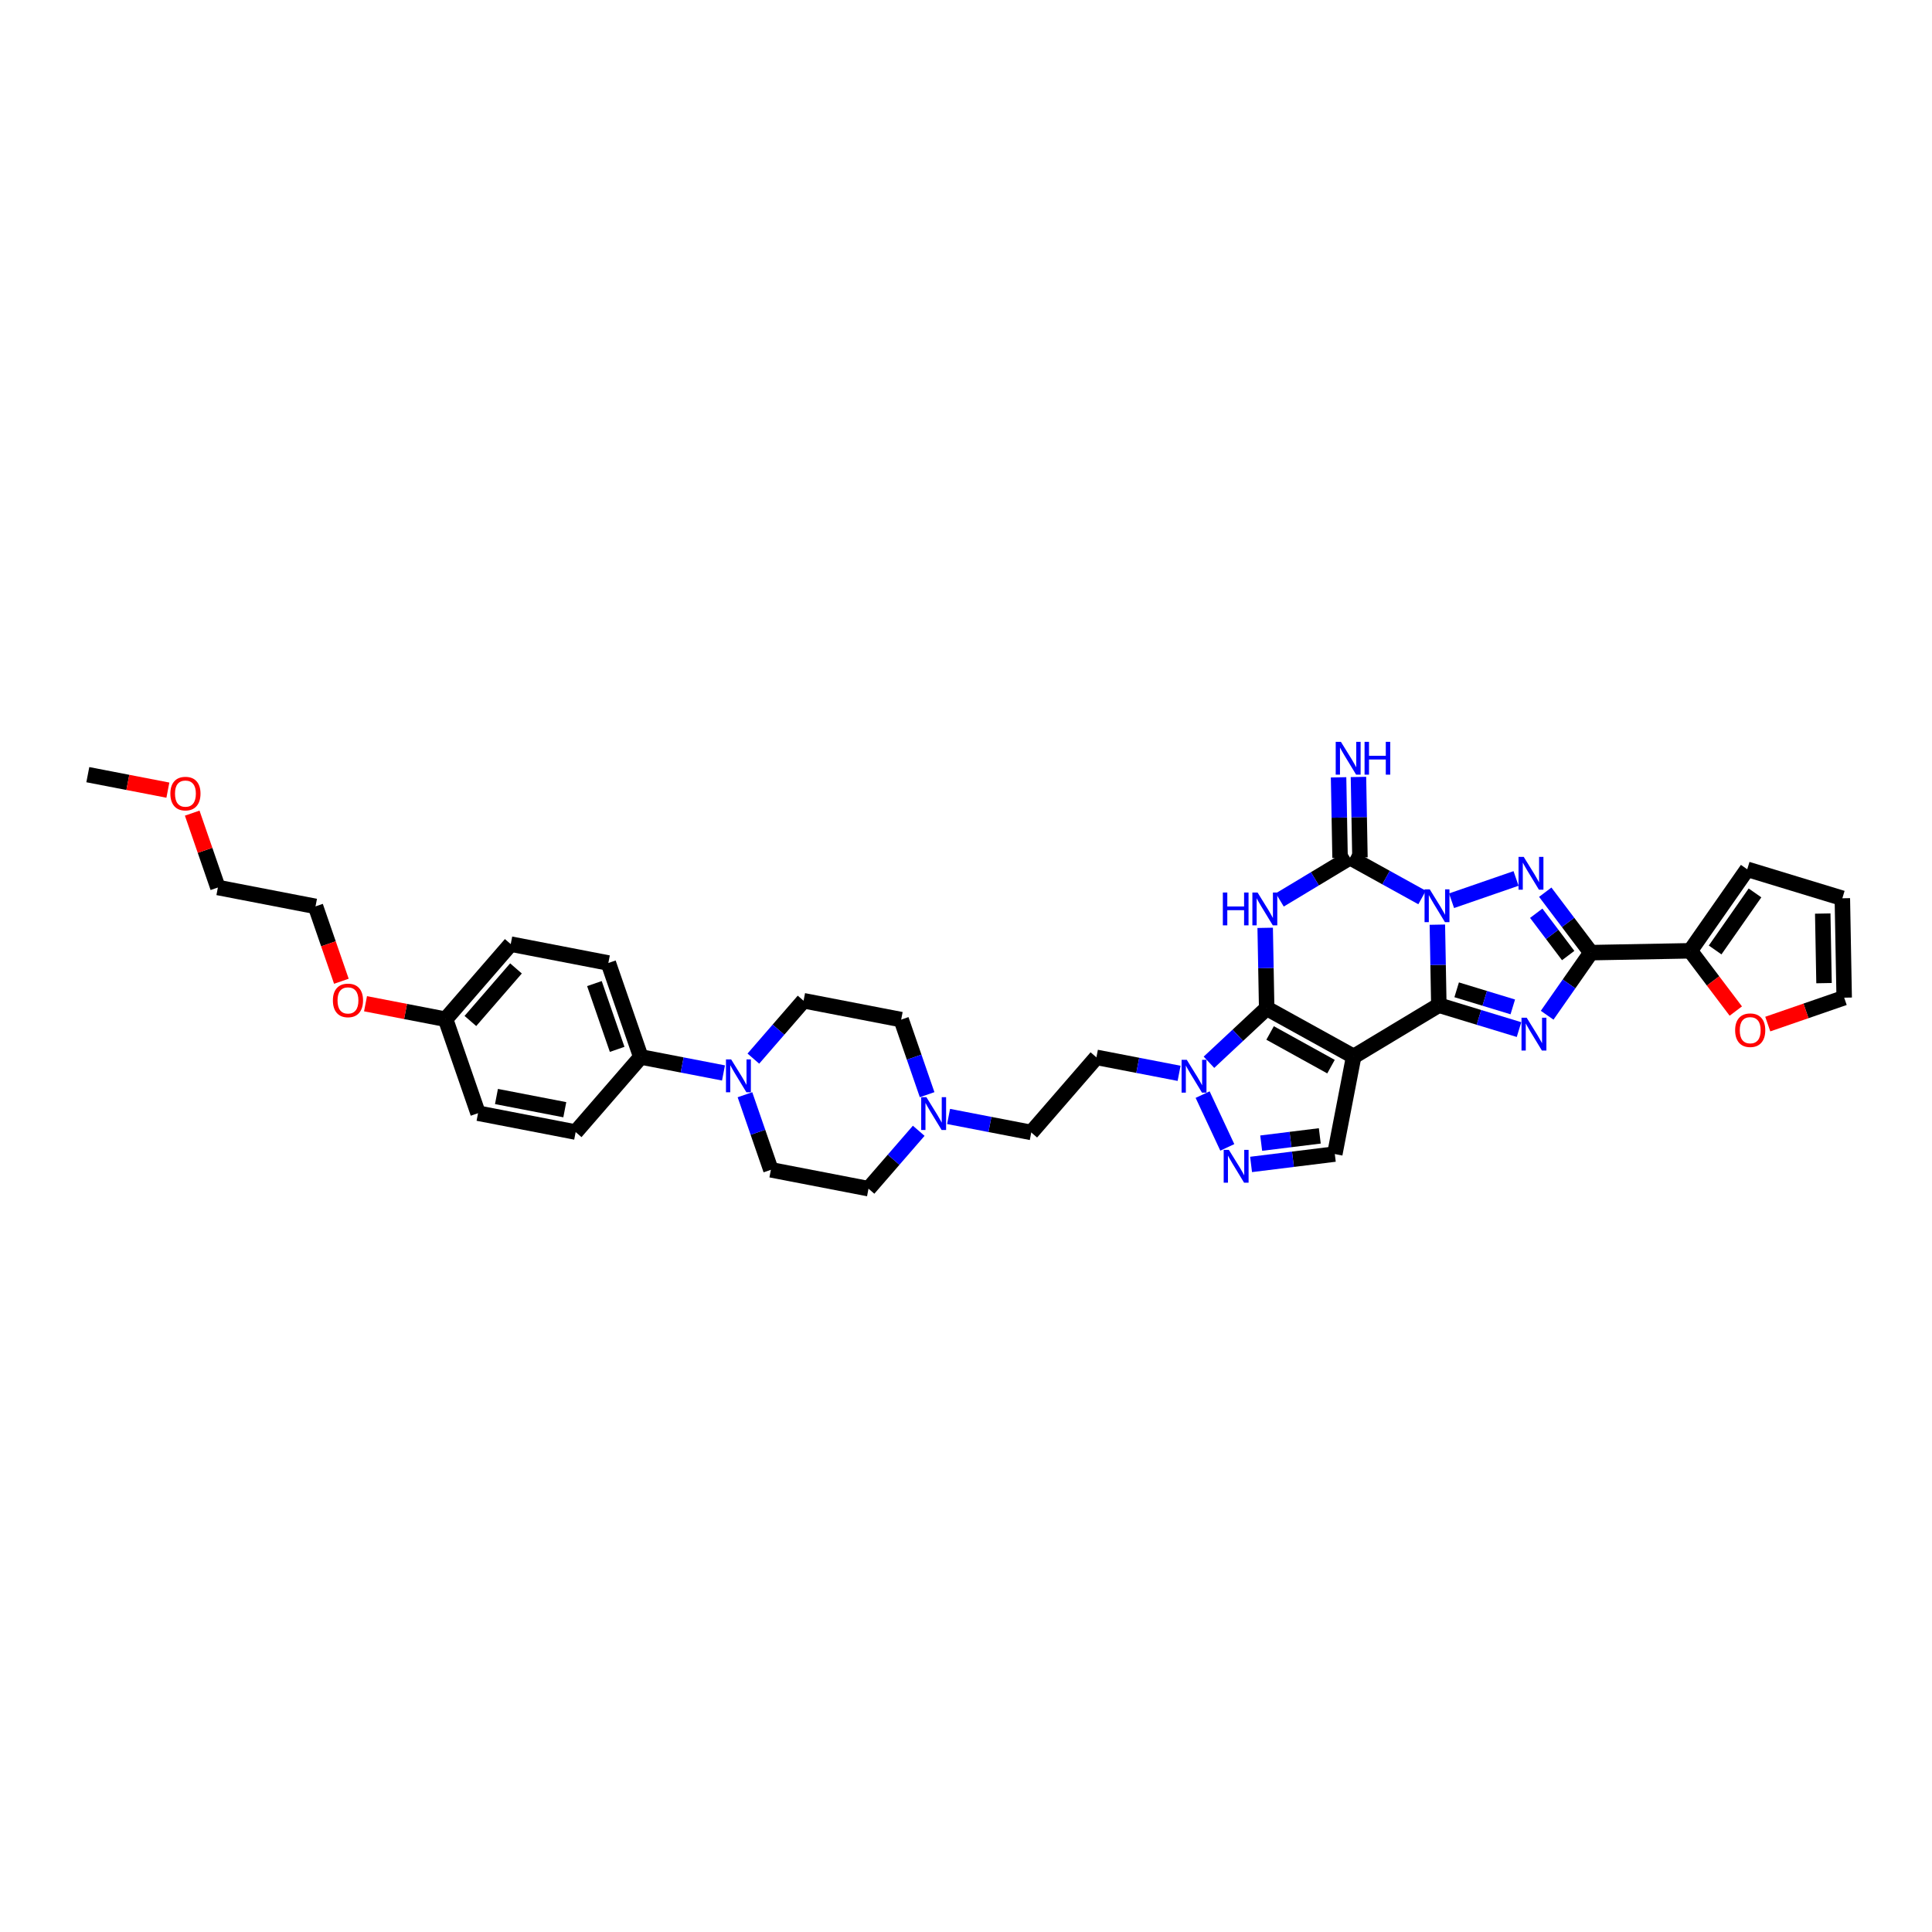 <?xml version='1.0' encoding='iso-8859-1'?>
<svg version='1.1' baseProfile='full'
              xmlns='http://www.w3.org/2000/svg'
                      xmlns:rdkit='http://www.rdkit.org/xml'
                      xmlns:xlink='http://www.w3.org/1999/xlink'
                  xml:space='preserve'
width='250px' height='250px' viewBox='0 0 250 250'>
<!-- END OF HEADER -->
<rect style='opacity:1.0;fill:#FFFFFF;stroke:none' width='250' height='250' x='0' y='0'> </rect>
<path class='bond-0 atom-0 atom-34' d='M 11.364,100.241 L 16.543,101.242' style='fill:none;fill-rule:evenodd;stroke:#000000;stroke-width:2.0px;stroke-linecap:butt;stroke-linejoin:miter;stroke-opacity:1' />
<path class='bond-0 atom-0 atom-34' d='M 16.543,101.242 L 21.723,102.244' style='fill:none;fill-rule:evenodd;stroke:#FF0000;stroke-width:2.0px;stroke-linecap:butt;stroke-linejoin:miter;stroke-opacity:1' />
<path class='bond-1 atom-1 atom-2' d='M 238.399,116.236 L 226.092,112.487' style='fill:none;fill-rule:evenodd;stroke:#000000;stroke-width:2.0px;stroke-linecap:butt;stroke-linejoin:miter;stroke-opacity:1' />
<path class='bond-2 atom-1 atom-13' d='M 238.399,116.236 L 238.636,129.099' style='fill:none;fill-rule:evenodd;stroke:#000000;stroke-width:2.0px;stroke-linecap:butt;stroke-linejoin:miter;stroke-opacity:1' />
<path class='bond-2 atom-1 atom-13' d='M 235.862,118.213 L 236.028,127.217' style='fill:none;fill-rule:evenodd;stroke:#000000;stroke-width:2.0px;stroke-linecap:butt;stroke-linejoin:miter;stroke-opacity:1' />
<path class='bond-3 atom-2 atom-20' d='M 226.092,112.487 L 218.724,123.033' style='fill:none;fill-rule:evenodd;stroke:#000000;stroke-width:2.0px;stroke-linecap:butt;stroke-linejoin:miter;stroke-opacity:1' />
<path class='bond-3 atom-2 atom-20' d='M 227.096,115.543 L 221.938,122.925' style='fill:none;fill-rule:evenodd;stroke:#000000;stroke-width:2.0px;stroke-linecap:butt;stroke-linejoin:miter;stroke-opacity:1' />
<path class='bond-4 atom-3 atom-5' d='M 74.49,146.489 L 61.859,144.047' style='fill:none;fill-rule:evenodd;stroke:#000000;stroke-width:2.0px;stroke-linecap:butt;stroke-linejoin:miter;stroke-opacity:1' />
<path class='bond-4 atom-3 atom-5' d='M 73.084,143.596 L 64.242,141.887' style='fill:none;fill-rule:evenodd;stroke:#000000;stroke-width:2.0px;stroke-linecap:butt;stroke-linejoin:miter;stroke-opacity:1' />
<path class='bond-5 atom-3 atom-17' d='M 74.49,146.489 L 82.921,136.771' style='fill:none;fill-rule:evenodd;stroke:#000000;stroke-width:2.0px;stroke-linecap:butt;stroke-linejoin:miter;stroke-opacity:1' />
<path class='bond-6 atom-4 atom-6' d='M 78.72,124.611 L 66.089,122.169' style='fill:none;fill-rule:evenodd;stroke:#000000;stroke-width:2.0px;stroke-linecap:butt;stroke-linejoin:miter;stroke-opacity:1' />
<path class='bond-7 atom-4 atom-17' d='M 78.72,124.611 L 82.921,136.771' style='fill:none;fill-rule:evenodd;stroke:#000000;stroke-width:2.0px;stroke-linecap:butt;stroke-linejoin:miter;stroke-opacity:1' />
<path class='bond-7 atom-4 atom-17' d='M 76.918,127.275 L 79.859,135.787' style='fill:none;fill-rule:evenodd;stroke:#000000;stroke-width:2.0px;stroke-linecap:butt;stroke-linejoin:miter;stroke-opacity:1' />
<path class='bond-8 atom-5 atom-18' d='M 61.859,144.047 L 57.658,131.887' style='fill:none;fill-rule:evenodd;stroke:#000000;stroke-width:2.0px;stroke-linecap:butt;stroke-linejoin:miter;stroke-opacity:1' />
<path class='bond-9 atom-6 atom-18' d='M 66.089,122.169 L 57.658,131.887' style='fill:none;fill-rule:evenodd;stroke:#000000;stroke-width:2.0px;stroke-linecap:butt;stroke-linejoin:miter;stroke-opacity:1' />
<path class='bond-9 atom-6 atom-18' d='M 66.768,125.313 L 60.867,132.115' style='fill:none;fill-rule:evenodd;stroke:#000000;stroke-width:2.0px;stroke-linecap:butt;stroke-linejoin:miter;stroke-opacity:1' />
<path class='bond-10 atom-7 atom-10' d='M 112.384,153.814 L 99.753,151.373' style='fill:none;fill-rule:evenodd;stroke:#000000;stroke-width:2.0px;stroke-linecap:butt;stroke-linejoin:miter;stroke-opacity:1' />
<path class='bond-11 atom-7 atom-30' d='M 112.384,153.814 L 115.633,150.069' style='fill:none;fill-rule:evenodd;stroke:#000000;stroke-width:2.0px;stroke-linecap:butt;stroke-linejoin:miter;stroke-opacity:1' />
<path class='bond-11 atom-7 atom-30' d='M 115.633,150.069 L 118.882,146.324' style='fill:none;fill-rule:evenodd;stroke:#0000FF;stroke-width:2.0px;stroke-linecap:butt;stroke-linejoin:miter;stroke-opacity:1' />
<path class='bond-12 atom-8 atom-11' d='M 116.613,131.937 L 103.982,129.495' style='fill:none;fill-rule:evenodd;stroke:#000000;stroke-width:2.0px;stroke-linecap:butt;stroke-linejoin:miter;stroke-opacity:1' />
<path class='bond-13 atom-8 atom-30' d='M 116.613,131.937 L 118.291,136.794' style='fill:none;fill-rule:evenodd;stroke:#000000;stroke-width:2.0px;stroke-linecap:butt;stroke-linejoin:miter;stroke-opacity:1' />
<path class='bond-13 atom-8 atom-30' d='M 118.291,136.794 L 119.969,141.651' style='fill:none;fill-rule:evenodd;stroke:#0000FF;stroke-width:2.0px;stroke-linecap:butt;stroke-linejoin:miter;stroke-opacity:1' />
<path class='bond-14 atom-9 atom-12' d='M 133.445,146.539 L 141.876,136.821' style='fill:none;fill-rule:evenodd;stroke:#000000;stroke-width:2.0px;stroke-linecap:butt;stroke-linejoin:miter;stroke-opacity:1' />
<path class='bond-15 atom-9 atom-30' d='M 133.445,146.539 L 128.096,145.504' style='fill:none;fill-rule:evenodd;stroke:#000000;stroke-width:2.0px;stroke-linecap:butt;stroke-linejoin:miter;stroke-opacity:1' />
<path class='bond-15 atom-9 atom-30' d='M 128.096,145.504 L 122.747,144.47' style='fill:none;fill-rule:evenodd;stroke:#0000FF;stroke-width:2.0px;stroke-linecap:butt;stroke-linejoin:miter;stroke-opacity:1' />
<path class='bond-16 atom-10 atom-31' d='M 99.753,151.373 L 98.075,146.515' style='fill:none;fill-rule:evenodd;stroke:#000000;stroke-width:2.0px;stroke-linecap:butt;stroke-linejoin:miter;stroke-opacity:1' />
<path class='bond-16 atom-10 atom-31' d='M 98.075,146.515 L 96.397,141.658' style='fill:none;fill-rule:evenodd;stroke:#0000FF;stroke-width:2.0px;stroke-linecap:butt;stroke-linejoin:miter;stroke-opacity:1' />
<path class='bond-17 atom-11 atom-31' d='M 103.982,129.495 L 100.733,133.24' style='fill:none;fill-rule:evenodd;stroke:#000000;stroke-width:2.0px;stroke-linecap:butt;stroke-linejoin:miter;stroke-opacity:1' />
<path class='bond-17 atom-11 atom-31' d='M 100.733,133.24 L 97.484,136.985' style='fill:none;fill-rule:evenodd;stroke:#0000FF;stroke-width:2.0px;stroke-linecap:butt;stroke-linejoin:miter;stroke-opacity:1' />
<path class='bond-18 atom-12 atom-32' d='M 141.876,136.821 L 147.225,137.855' style='fill:none;fill-rule:evenodd;stroke:#000000;stroke-width:2.0px;stroke-linecap:butt;stroke-linejoin:miter;stroke-opacity:1' />
<path class='bond-18 atom-12 atom-32' d='M 147.225,137.855 L 152.574,138.889' style='fill:none;fill-rule:evenodd;stroke:#0000FF;stroke-width:2.0px;stroke-linecap:butt;stroke-linejoin:miter;stroke-opacity:1' />
<path class='bond-19 atom-13 atom-36' d='M 238.636,129.099 L 233.692,130.807' style='fill:none;fill-rule:evenodd;stroke:#000000;stroke-width:2.0px;stroke-linecap:butt;stroke-linejoin:miter;stroke-opacity:1' />
<path class='bond-19 atom-13 atom-36' d='M 233.692,130.807 L 228.748,132.515' style='fill:none;fill-rule:evenodd;stroke:#FF0000;stroke-width:2.0px;stroke-linecap:butt;stroke-linejoin:miter;stroke-opacity:1' />
<path class='bond-20 atom-14 atom-15' d='M 28.195,114.843 L 40.827,117.285' style='fill:none;fill-rule:evenodd;stroke:#000000;stroke-width:2.0px;stroke-linecap:butt;stroke-linejoin:miter;stroke-opacity:1' />
<path class='bond-21 atom-14 atom-34' d='M 28.195,114.843 L 26.533,110.031' style='fill:none;fill-rule:evenodd;stroke:#000000;stroke-width:2.0px;stroke-linecap:butt;stroke-linejoin:miter;stroke-opacity:1' />
<path class='bond-21 atom-14 atom-34' d='M 26.533,110.031 L 24.871,105.219' style='fill:none;fill-rule:evenodd;stroke:#FF0000;stroke-width:2.0px;stroke-linecap:butt;stroke-linejoin:miter;stroke-opacity:1' />
<path class='bond-22 atom-15 atom-35' d='M 40.827,117.285 L 42.5,122.13' style='fill:none;fill-rule:evenodd;stroke:#000000;stroke-width:2.0px;stroke-linecap:butt;stroke-linejoin:miter;stroke-opacity:1' />
<path class='bond-22 atom-15 atom-35' d='M 42.5,122.13 L 44.174,126.975' style='fill:none;fill-rule:evenodd;stroke:#FF0000;stroke-width:2.0px;stroke-linecap:butt;stroke-linejoin:miter;stroke-opacity:1' />
<path class='bond-23 atom-16 atom-19' d='M 172.723,149.336 L 175.165,136.705' style='fill:none;fill-rule:evenodd;stroke:#000000;stroke-width:2.0px;stroke-linecap:butt;stroke-linejoin:miter;stroke-opacity:1' />
<path class='bond-24 atom-16 atom-26' d='M 172.723,149.336 L 167.306,150.007' style='fill:none;fill-rule:evenodd;stroke:#000000;stroke-width:2.0px;stroke-linecap:butt;stroke-linejoin:miter;stroke-opacity:1' />
<path class='bond-24 atom-16 atom-26' d='M 167.306,150.007 L 161.888,150.678' style='fill:none;fill-rule:evenodd;stroke:#0000FF;stroke-width:2.0px;stroke-linecap:butt;stroke-linejoin:miter;stroke-opacity:1' />
<path class='bond-24 atom-16 atom-26' d='M 170.782,146.984 L 166.99,147.453' style='fill:none;fill-rule:evenodd;stroke:#000000;stroke-width:2.0px;stroke-linecap:butt;stroke-linejoin:miter;stroke-opacity:1' />
<path class='bond-24 atom-16 atom-26' d='M 166.99,147.453 L 163.197,147.923' style='fill:none;fill-rule:evenodd;stroke:#0000FF;stroke-width:2.0px;stroke-linecap:butt;stroke-linejoin:miter;stroke-opacity:1' />
<path class='bond-25 atom-17 atom-31' d='M 82.921,136.771 L 88.27,137.805' style='fill:none;fill-rule:evenodd;stroke:#000000;stroke-width:2.0px;stroke-linecap:butt;stroke-linejoin:miter;stroke-opacity:1' />
<path class='bond-25 atom-17 atom-31' d='M 88.27,137.805 L 93.619,138.839' style='fill:none;fill-rule:evenodd;stroke:#0000FF;stroke-width:2.0px;stroke-linecap:butt;stroke-linejoin:miter;stroke-opacity:1' />
<path class='bond-26 atom-18 atom-35' d='M 57.658,131.887 L 52.479,130.885' style='fill:none;fill-rule:evenodd;stroke:#000000;stroke-width:2.0px;stroke-linecap:butt;stroke-linejoin:miter;stroke-opacity:1' />
<path class='bond-26 atom-18 atom-35' d='M 52.479,130.885 L 47.299,129.884' style='fill:none;fill-rule:evenodd;stroke:#FF0000;stroke-width:2.0px;stroke-linecap:butt;stroke-linejoin:miter;stroke-opacity:1' />
<path class='bond-27 atom-19 atom-22' d='M 175.165,136.705 L 163.907,130.479' style='fill:none;fill-rule:evenodd;stroke:#000000;stroke-width:2.0px;stroke-linecap:butt;stroke-linejoin:miter;stroke-opacity:1' />
<path class='bond-27 atom-19 atom-22' d='M 172.231,138.023 L 164.35,133.665' style='fill:none;fill-rule:evenodd;stroke:#000000;stroke-width:2.0px;stroke-linecap:butt;stroke-linejoin:miter;stroke-opacity:1' />
<path class='bond-28 atom-19 atom-23' d='M 175.165,136.705 L 186.186,130.068' style='fill:none;fill-rule:evenodd;stroke:#000000;stroke-width:2.0px;stroke-linecap:butt;stroke-linejoin:miter;stroke-opacity:1' />
<path class='bond-29 atom-20 atom-21' d='M 218.724,123.033 L 205.861,123.271' style='fill:none;fill-rule:evenodd;stroke:#000000;stroke-width:2.0px;stroke-linecap:butt;stroke-linejoin:miter;stroke-opacity:1' />
<path class='bond-30 atom-20 atom-36' d='M 218.724,123.033 L 221.668,126.932' style='fill:none;fill-rule:evenodd;stroke:#000000;stroke-width:2.0px;stroke-linecap:butt;stroke-linejoin:miter;stroke-opacity:1' />
<path class='bond-30 atom-20 atom-36' d='M 221.668,126.932 L 224.612,130.83' style='fill:none;fill-rule:evenodd;stroke:#FF0000;stroke-width:2.0px;stroke-linecap:butt;stroke-linejoin:miter;stroke-opacity:1' />
<path class='bond-31 atom-21 atom-27' d='M 205.861,123.271 L 203.031,127.321' style='fill:none;fill-rule:evenodd;stroke:#000000;stroke-width:2.0px;stroke-linecap:butt;stroke-linejoin:miter;stroke-opacity:1' />
<path class='bond-31 atom-21 atom-27' d='M 203.031,127.321 L 200.201,131.371' style='fill:none;fill-rule:evenodd;stroke:#0000FF;stroke-width:2.0px;stroke-linecap:butt;stroke-linejoin:miter;stroke-opacity:1' />
<path class='bond-32 atom-21 atom-29' d='M 205.861,123.271 L 202.908,119.36' style='fill:none;fill-rule:evenodd;stroke:#000000;stroke-width:2.0px;stroke-linecap:butt;stroke-linejoin:miter;stroke-opacity:1' />
<path class='bond-32 atom-21 atom-29' d='M 202.908,119.36 L 199.955,115.45' style='fill:none;fill-rule:evenodd;stroke:#0000FF;stroke-width:2.0px;stroke-linecap:butt;stroke-linejoin:miter;stroke-opacity:1' />
<path class='bond-32 atom-21 atom-29' d='M 202.922,123.648 L 200.855,120.911' style='fill:none;fill-rule:evenodd;stroke:#000000;stroke-width:2.0px;stroke-linecap:butt;stroke-linejoin:miter;stroke-opacity:1' />
<path class='bond-32 atom-21 atom-29' d='M 200.855,120.911 L 198.788,118.174' style='fill:none;fill-rule:evenodd;stroke:#0000FF;stroke-width:2.0px;stroke-linecap:butt;stroke-linejoin:miter;stroke-opacity:1' />
<path class='bond-33 atom-22 atom-28' d='M 163.907,130.479 L 163.811,125.271' style='fill:none;fill-rule:evenodd;stroke:#000000;stroke-width:2.0px;stroke-linecap:butt;stroke-linejoin:miter;stroke-opacity:1' />
<path class='bond-33 atom-22 atom-28' d='M 163.811,125.271 L 163.714,120.062' style='fill:none;fill-rule:evenodd;stroke:#0000FF;stroke-width:2.0px;stroke-linecap:butt;stroke-linejoin:miter;stroke-opacity:1' />
<path class='bond-34 atom-22 atom-32' d='M 163.907,130.479 L 160.173,133.968' style='fill:none;fill-rule:evenodd;stroke:#000000;stroke-width:2.0px;stroke-linecap:butt;stroke-linejoin:miter;stroke-opacity:1' />
<path class='bond-34 atom-22 atom-32' d='M 160.173,133.968 L 156.439,137.457' style='fill:none;fill-rule:evenodd;stroke:#0000FF;stroke-width:2.0px;stroke-linecap:butt;stroke-linejoin:miter;stroke-opacity:1' />
<path class='bond-35 atom-23 atom-27' d='M 186.186,130.068 L 191.373,131.648' style='fill:none;fill-rule:evenodd;stroke:#000000;stroke-width:2.0px;stroke-linecap:butt;stroke-linejoin:miter;stroke-opacity:1' />
<path class='bond-35 atom-23 atom-27' d='M 191.373,131.648 L 196.56,133.228' style='fill:none;fill-rule:evenodd;stroke:#0000FF;stroke-width:2.0px;stroke-linecap:butt;stroke-linejoin:miter;stroke-opacity:1' />
<path class='bond-35 atom-23 atom-27' d='M 188.492,128.08 L 192.123,129.187' style='fill:none;fill-rule:evenodd;stroke:#000000;stroke-width:2.0px;stroke-linecap:butt;stroke-linejoin:miter;stroke-opacity:1' />
<path class='bond-35 atom-23 atom-27' d='M 192.123,129.187 L 195.754,130.293' style='fill:none;fill-rule:evenodd;stroke:#0000FF;stroke-width:2.0px;stroke-linecap:butt;stroke-linejoin:miter;stroke-opacity:1' />
<path class='bond-36 atom-23 atom-33' d='M 186.186,130.068 L 186.09,124.859' style='fill:none;fill-rule:evenodd;stroke:#000000;stroke-width:2.0px;stroke-linecap:butt;stroke-linejoin:miter;stroke-opacity:1' />
<path class='bond-36 atom-23 atom-33' d='M 186.09,124.859 L 185.993,119.651' style='fill:none;fill-rule:evenodd;stroke:#0000FF;stroke-width:2.0px;stroke-linecap:butt;stroke-linejoin:miter;stroke-opacity:1' />
<path class='bond-37 atom-24 atom-25' d='M 175.976,110.955 L 175.88,105.747' style='fill:none;fill-rule:evenodd;stroke:#000000;stroke-width:2.0px;stroke-linecap:butt;stroke-linejoin:miter;stroke-opacity:1' />
<path class='bond-37 atom-24 atom-25' d='M 175.88,105.747 L 175.784,100.538' style='fill:none;fill-rule:evenodd;stroke:#0000FF;stroke-width:2.0px;stroke-linecap:butt;stroke-linejoin:miter;stroke-opacity:1' />
<path class='bond-37 atom-24 atom-25' d='M 173.404,111.003 L 173.308,105.794' style='fill:none;fill-rule:evenodd;stroke:#000000;stroke-width:2.0px;stroke-linecap:butt;stroke-linejoin:miter;stroke-opacity:1' />
<path class='bond-37 atom-24 atom-25' d='M 173.308,105.794 L 173.211,100.586' style='fill:none;fill-rule:evenodd;stroke:#0000FF;stroke-width:2.0px;stroke-linecap:butt;stroke-linejoin:miter;stroke-opacity:1' />
<path class='bond-38 atom-24 atom-28' d='M 174.69,110.979 L 170.146,113.716' style='fill:none;fill-rule:evenodd;stroke:#000000;stroke-width:2.0px;stroke-linecap:butt;stroke-linejoin:miter;stroke-opacity:1' />
<path class='bond-38 atom-24 atom-28' d='M 170.146,113.716 L 165.602,116.452' style='fill:none;fill-rule:evenodd;stroke:#0000FF;stroke-width:2.0px;stroke-linecap:butt;stroke-linejoin:miter;stroke-opacity:1' />
<path class='bond-39 atom-24 atom-33' d='M 174.69,110.979 L 179.353,113.558' style='fill:none;fill-rule:evenodd;stroke:#000000;stroke-width:2.0px;stroke-linecap:butt;stroke-linejoin:miter;stroke-opacity:1' />
<path class='bond-39 atom-24 atom-33' d='M 179.353,113.558 L 184.016,116.136' style='fill:none;fill-rule:evenodd;stroke:#0000FF;stroke-width:2.0px;stroke-linecap:butt;stroke-linejoin:miter;stroke-opacity:1' />
<path class='bond-40 atom-26 atom-32' d='M 158.812,148.471 L 155.619,141.641' style='fill:none;fill-rule:evenodd;stroke:#0000FF;stroke-width:2.0px;stroke-linecap:butt;stroke-linejoin:miter;stroke-opacity:1' />
<path class='bond-41 atom-29 atom-33' d='M 196.176,113.672 L 187.83,116.555' style='fill:none;fill-rule:evenodd;stroke:#0000FF;stroke-width:2.0px;stroke-linecap:butt;stroke-linejoin:miter;stroke-opacity:1' />
<path  class='atom-25' d='M 173.513 95.992
L 174.905 98.242
Q 175.043 98.464, 175.265 98.866
Q 175.487 99.268, 175.499 99.292
L 175.499 95.992
L 176.063 95.992
L 176.063 100.24
L 175.481 100.24
L 173.987 97.78
Q 173.813 97.492, 173.627 97.162
Q 173.447 96.832, 173.393 96.73
L 173.393 100.24
L 172.841 100.24
L 172.841 95.992
L 173.513 95.992
' fill='#0000FF'/>
<path  class='atom-25' d='M 176.573 95.992
L 177.149 95.992
L 177.149 97.798
L 179.321 97.798
L 179.321 95.992
L 179.897 95.992
L 179.897 100.24
L 179.321 100.24
L 179.321 98.278
L 177.149 98.278
L 177.149 100.24
L 176.573 100.24
L 176.573 95.992
' fill='#0000FF'/>
<path  class='atom-26' d='M 159.017 148.793
L 160.409 151.043
Q 160.547 151.265, 160.769 151.667
Q 160.991 152.069, 161.003 152.093
L 161.003 148.793
L 161.567 148.793
L 161.567 153.041
L 160.985 153.041
L 159.491 150.581
Q 159.317 150.293, 159.131 149.963
Q 158.951 149.633, 158.897 149.531
L 158.897 153.041
L 158.345 153.041
L 158.345 148.793
L 159.017 148.793
' fill='#0000FF'/>
<path  class='atom-27' d='M 197.554 131.693
L 198.946 133.943
Q 199.084 134.165, 199.306 134.567
Q 199.528 134.969, 199.54 134.993
L 199.54 131.693
L 200.104 131.693
L 200.104 135.941
L 199.522 135.941
L 198.028 133.481
Q 197.854 133.193, 197.668 132.863
Q 197.488 132.533, 197.434 132.431
L 197.434 135.941
L 196.882 135.941
L 196.882 131.693
L 197.554 131.693
' fill='#0000FF'/>
<path  class='atom-28' d='M 158.236 115.492
L 158.812 115.492
L 158.812 117.298
L 160.984 117.298
L 160.984 115.492
L 161.56 115.492
L 161.56 119.74
L 160.984 119.74
L 160.984 117.778
L 158.812 117.778
L 158.812 119.74
L 158.236 119.74
L 158.236 115.492
' fill='#0000FF'/>
<path  class='atom-28' d='M 162.73 115.492
L 164.122 117.742
Q 164.26 117.964, 164.482 118.366
Q 164.704 118.768, 164.716 118.792
L 164.716 115.492
L 165.28 115.492
L 165.28 119.74
L 164.698 119.74
L 163.204 117.28
Q 163.03 116.992, 162.844 116.662
Q 162.664 116.332, 162.61 116.23
L 162.61 119.74
L 162.058 119.74
L 162.058 115.492
L 162.73 115.492
' fill='#0000FF'/>
<path  class='atom-29' d='M 197.169 110.88
L 198.561 113.13
Q 198.699 113.352, 198.921 113.754
Q 199.143 114.156, 199.155 114.18
L 199.155 110.88
L 199.719 110.88
L 199.719 115.128
L 199.137 115.128
L 197.643 112.668
Q 197.469 112.38, 197.283 112.05
Q 197.103 111.72, 197.049 111.618
L 197.049 115.128
L 196.497 115.128
L 196.497 110.88
L 197.169 110.88
' fill='#0000FF'/>
<path  class='atom-30' d='M 119.875 141.973
L 121.267 144.223
Q 121.405 144.445, 121.627 144.847
Q 121.849 145.249, 121.861 145.273
L 121.861 141.973
L 122.425 141.973
L 122.425 146.221
L 121.843 146.221
L 120.349 143.761
Q 120.175 143.473, 119.989 143.143
Q 119.809 142.813, 119.755 142.711
L 119.755 146.221
L 119.203 146.221
L 119.203 141.973
L 119.875 141.973
' fill='#0000FF'/>
<path  class='atom-31' d='M 94.613 137.089
L 96.005 139.339
Q 96.143 139.561, 96.365 139.963
Q 96.587 140.365, 96.599 140.389
L 96.599 137.089
L 97.163 137.089
L 97.163 141.337
L 96.581 141.337
L 95.087 138.877
Q 94.913 138.589, 94.727 138.259
Q 94.547 137.929, 94.493 137.827
L 94.493 141.337
L 93.941 141.337
L 93.941 137.089
L 94.613 137.089
' fill='#0000FF'/>
<path  class='atom-32' d='M 153.568 137.139
L 154.96 139.389
Q 155.098 139.611, 155.32 140.013
Q 155.542 140.415, 155.554 140.439
L 155.554 137.139
L 156.118 137.139
L 156.118 141.387
L 155.536 141.387
L 154.042 138.927
Q 153.868 138.639, 153.682 138.309
Q 153.502 137.979, 153.448 137.877
L 153.448 141.387
L 152.896 141.387
L 152.896 137.139
L 153.568 137.139
' fill='#0000FF'/>
<path  class='atom-33' d='M 185.009 115.081
L 186.401 117.331
Q 186.539 117.553, 186.761 117.955
Q 186.983 118.357, 186.995 118.381
L 186.995 115.081
L 187.559 115.081
L 187.559 119.329
L 186.977 119.329
L 185.483 116.869
Q 185.309 116.581, 185.123 116.251
Q 184.943 115.921, 184.889 115.819
L 184.889 119.329
L 184.337 119.329
L 184.337 115.081
L 185.009 115.081
' fill='#0000FF'/>
<path  class='atom-34' d='M 22.045 102.695
Q 22.045 101.675, 22.549 101.105
Q 23.053 100.535, 23.995 100.535
Q 24.937 100.535, 25.441 101.105
Q 25.945 101.675, 25.945 102.695
Q 25.945 103.727, 25.435 104.315
Q 24.925 104.897, 23.995 104.897
Q 23.059 104.897, 22.549 104.315
Q 22.045 103.733, 22.045 102.695
M 23.995 104.417
Q 24.643 104.417, 24.991 103.985
Q 25.345 103.547, 25.345 102.695
Q 25.345 101.861, 24.991 101.441
Q 24.643 101.015, 23.995 101.015
Q 23.347 101.015, 22.993 101.435
Q 22.645 101.855, 22.645 102.695
Q 22.645 103.553, 22.993 103.985
Q 23.347 104.417, 23.995 104.417
' fill='#FF0000'/>
<path  class='atom-35' d='M 43.077 129.457
Q 43.077 128.437, 43.581 127.867
Q 44.085 127.297, 45.027 127.297
Q 45.969 127.297, 46.473 127.867
Q 46.977 128.437, 46.977 129.457
Q 46.977 130.489, 46.467 131.077
Q 45.957 131.659, 45.027 131.659
Q 44.091 131.659, 43.581 131.077
Q 43.077 130.495, 43.077 129.457
M 45.027 131.179
Q 45.675 131.179, 46.023 130.747
Q 46.377 130.309, 46.377 129.457
Q 46.377 128.623, 46.023 128.203
Q 45.675 127.777, 45.027 127.777
Q 44.379 127.777, 44.025 128.197
Q 43.677 128.617, 43.677 129.457
Q 43.677 130.315, 44.025 130.747
Q 44.379 131.179, 45.027 131.179
' fill='#FF0000'/>
<path  class='atom-36' d='M 224.526 133.312
Q 224.526 132.292, 225.03 131.722
Q 225.534 131.152, 226.476 131.152
Q 227.418 131.152, 227.922 131.722
Q 228.426 132.292, 228.426 133.312
Q 228.426 134.344, 227.916 134.932
Q 227.406 135.514, 226.476 135.514
Q 225.54 135.514, 225.03 134.932
Q 224.526 134.35, 224.526 133.312
M 226.476 135.034
Q 227.124 135.034, 227.472 134.602
Q 227.826 134.164, 227.826 133.312
Q 227.826 132.478, 227.472 132.058
Q 227.124 131.632, 226.476 131.632
Q 225.828 131.632, 225.474 132.052
Q 225.126 132.472, 225.126 133.312
Q 225.126 134.17, 225.474 134.602
Q 225.828 135.034, 226.476 135.034
' fill='#FF0000'/>
</svg>
